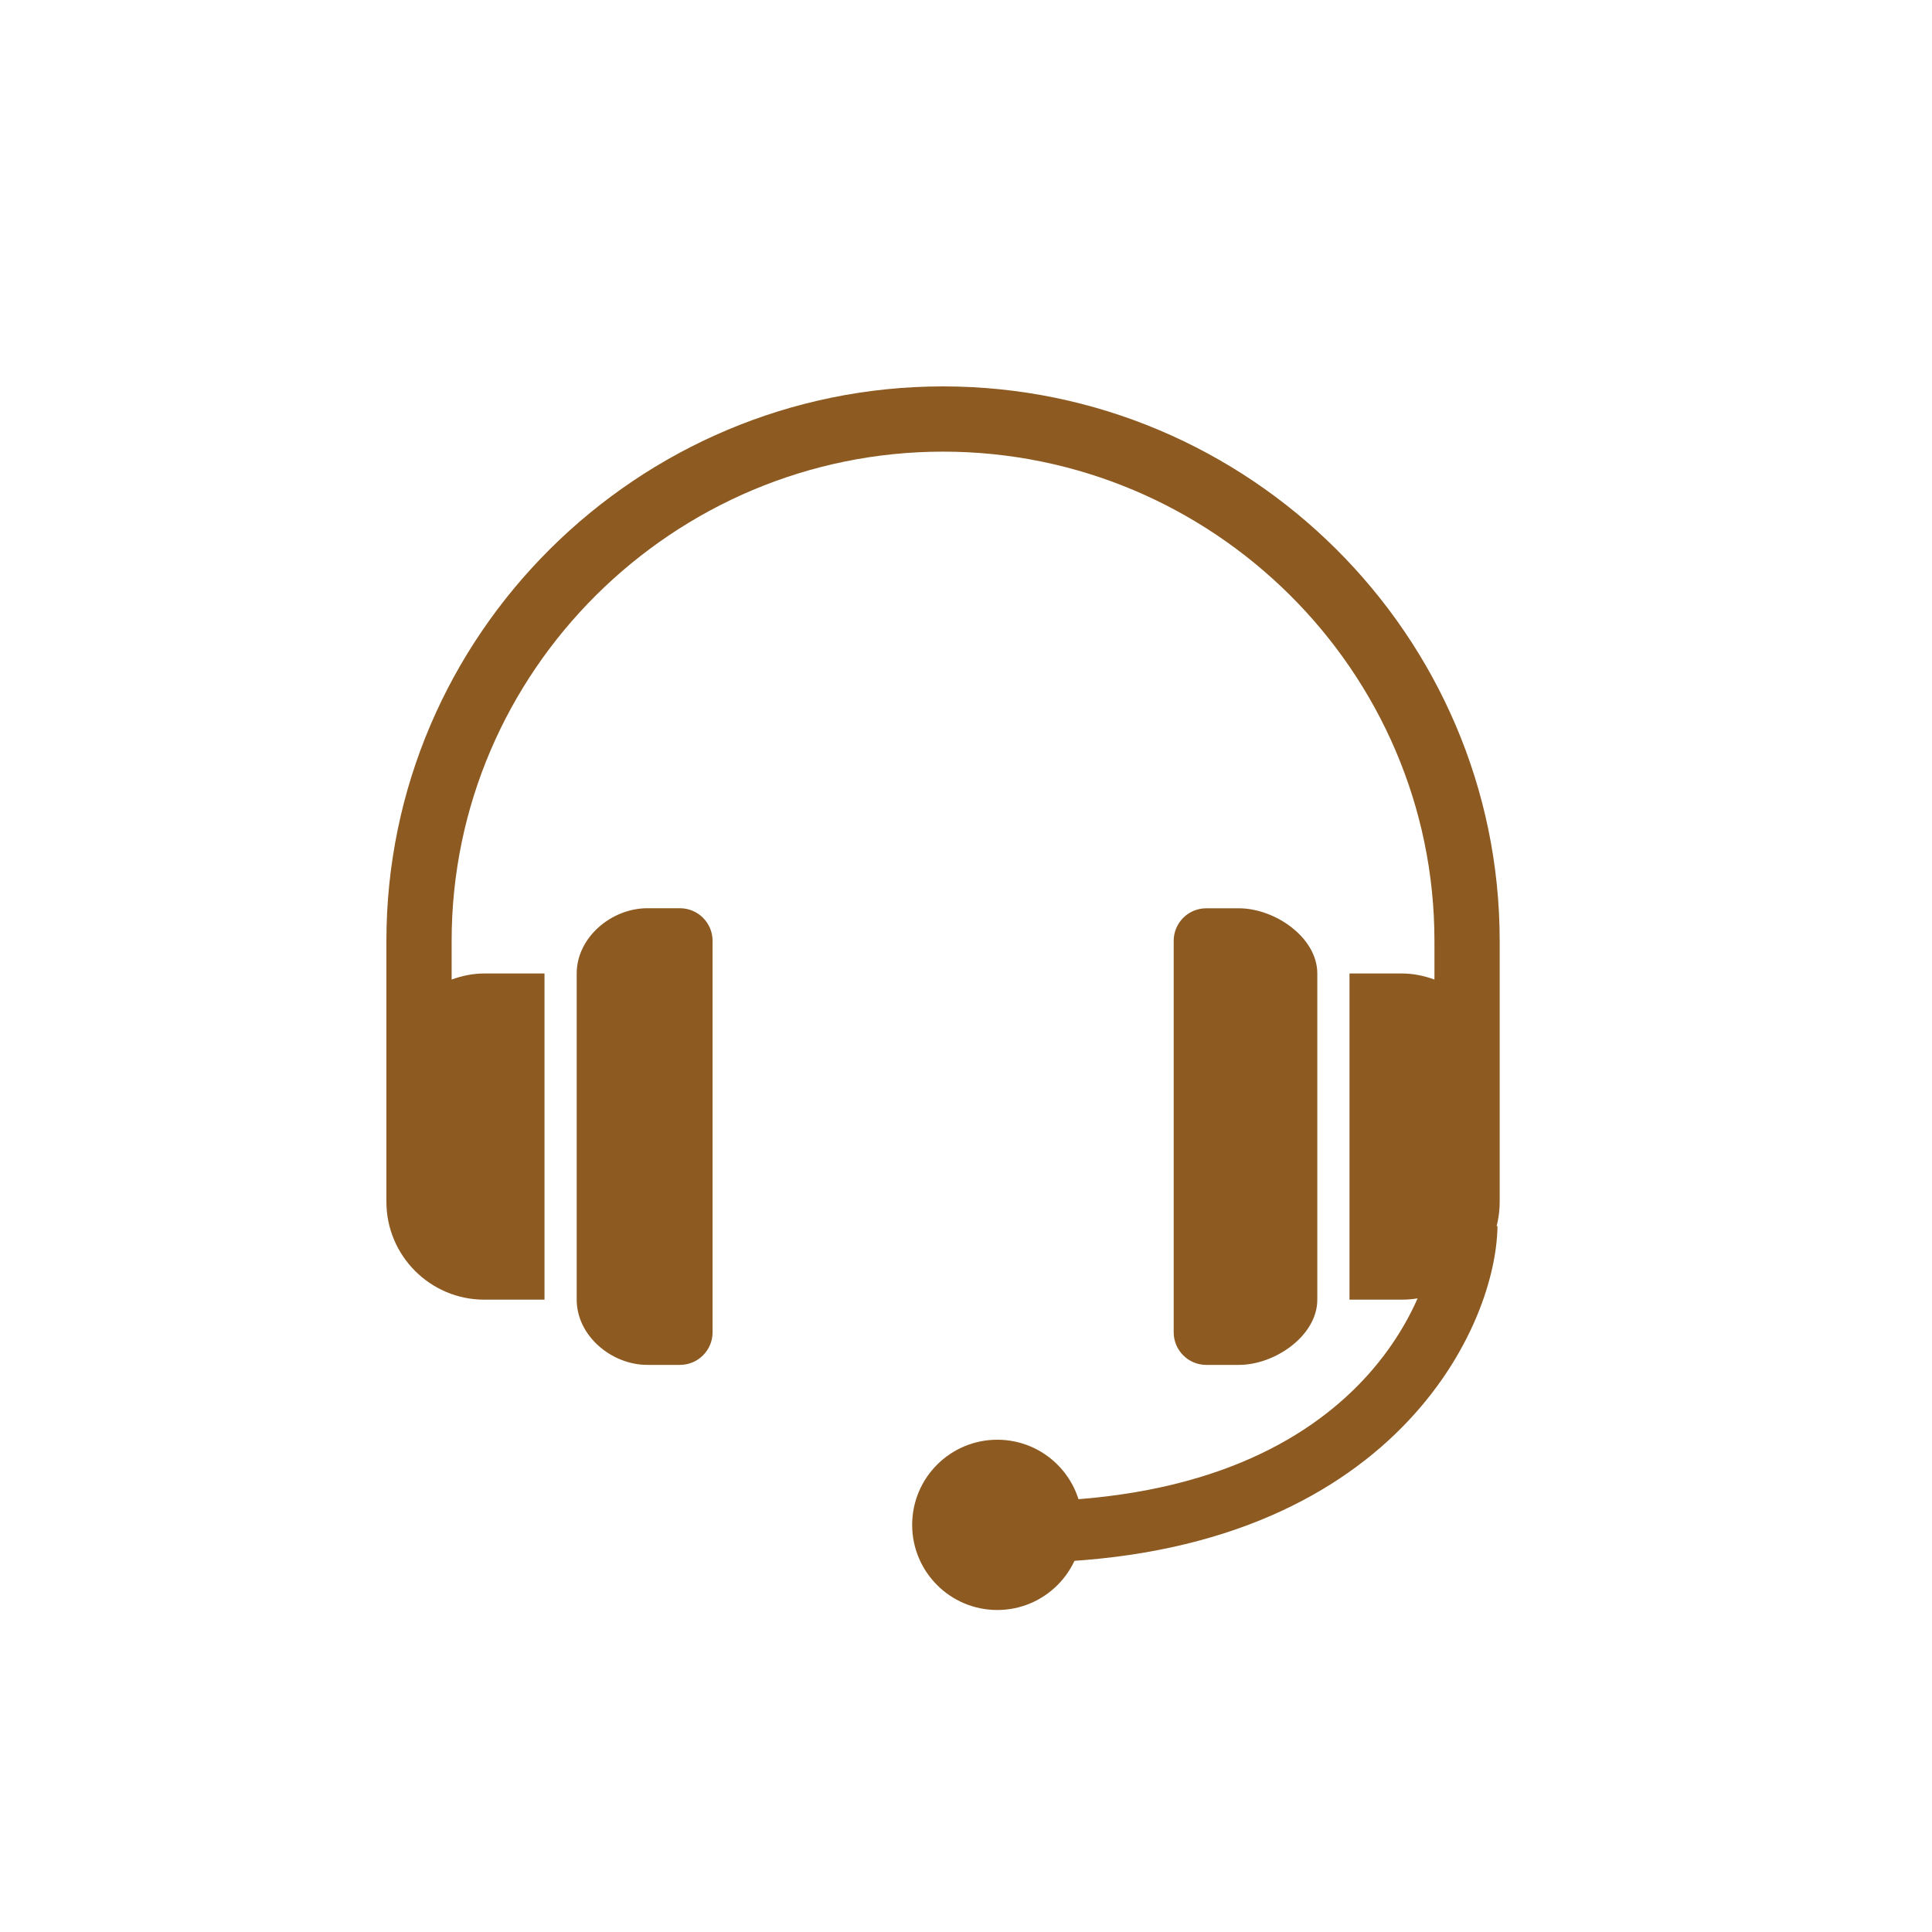 <svg width="30" height="30" viewBox="0 0 30 30" fill="none" xmlns="http://www.w3.org/2000/svg">
<path d="M14.644 6C9.896 6 6 9.862 6 14.61V18.662C6 19.499 6.682 20.181 7.519 20.181H8.455V15.116L7.519 15.116C7.341 15.116 7.172 15.153 7.013 15.21V14.61C7.013 10.421 10.454 7.013 14.644 7.013C18.833 7.013 22.274 10.421 22.274 14.61V15.21C22.115 15.153 21.946 15.116 21.768 15.116L20.955 15.116V20.181L21.768 20.181C22.606 20.181 23.287 19.499 23.287 18.662V14.61C23.287 9.862 19.391 6 14.644 6Z" fill="#8D5A21"/>
<path fill-rule="evenodd" clip-rule="evenodd" d="M15.809 23.315C21.232 23.315 22.291 19.943 22.303 19.027L23.253 19.039C23.232 20.689 21.51 24.266 15.809 24.266V23.315Z" fill="#8D5A21"/>
<path d="M10.558 14.103H10.052C9.493 14.103 8.955 14.557 8.955 15.116V20.181C8.955 20.74 9.493 21.194 10.052 21.194H10.558C10.838 21.194 11.065 20.967 11.065 20.687V14.61C11.065 14.33 10.838 14.103 10.558 14.103Z" fill="#8D5A21"/>
<path d="M19.238 14.104H18.731C18.451 14.104 18.225 14.33 18.225 14.61V20.688C18.225 20.967 18.451 21.194 18.731 21.194H19.238C19.797 21.194 20.455 20.741 20.455 20.181V15.116C20.455 14.557 19.797 14.104 19.238 14.104Z" fill="#8D5A21"/>
<circle cx="15.486" cy="23.678" r="1.322" fill="#8D5A21"/>
</svg>
